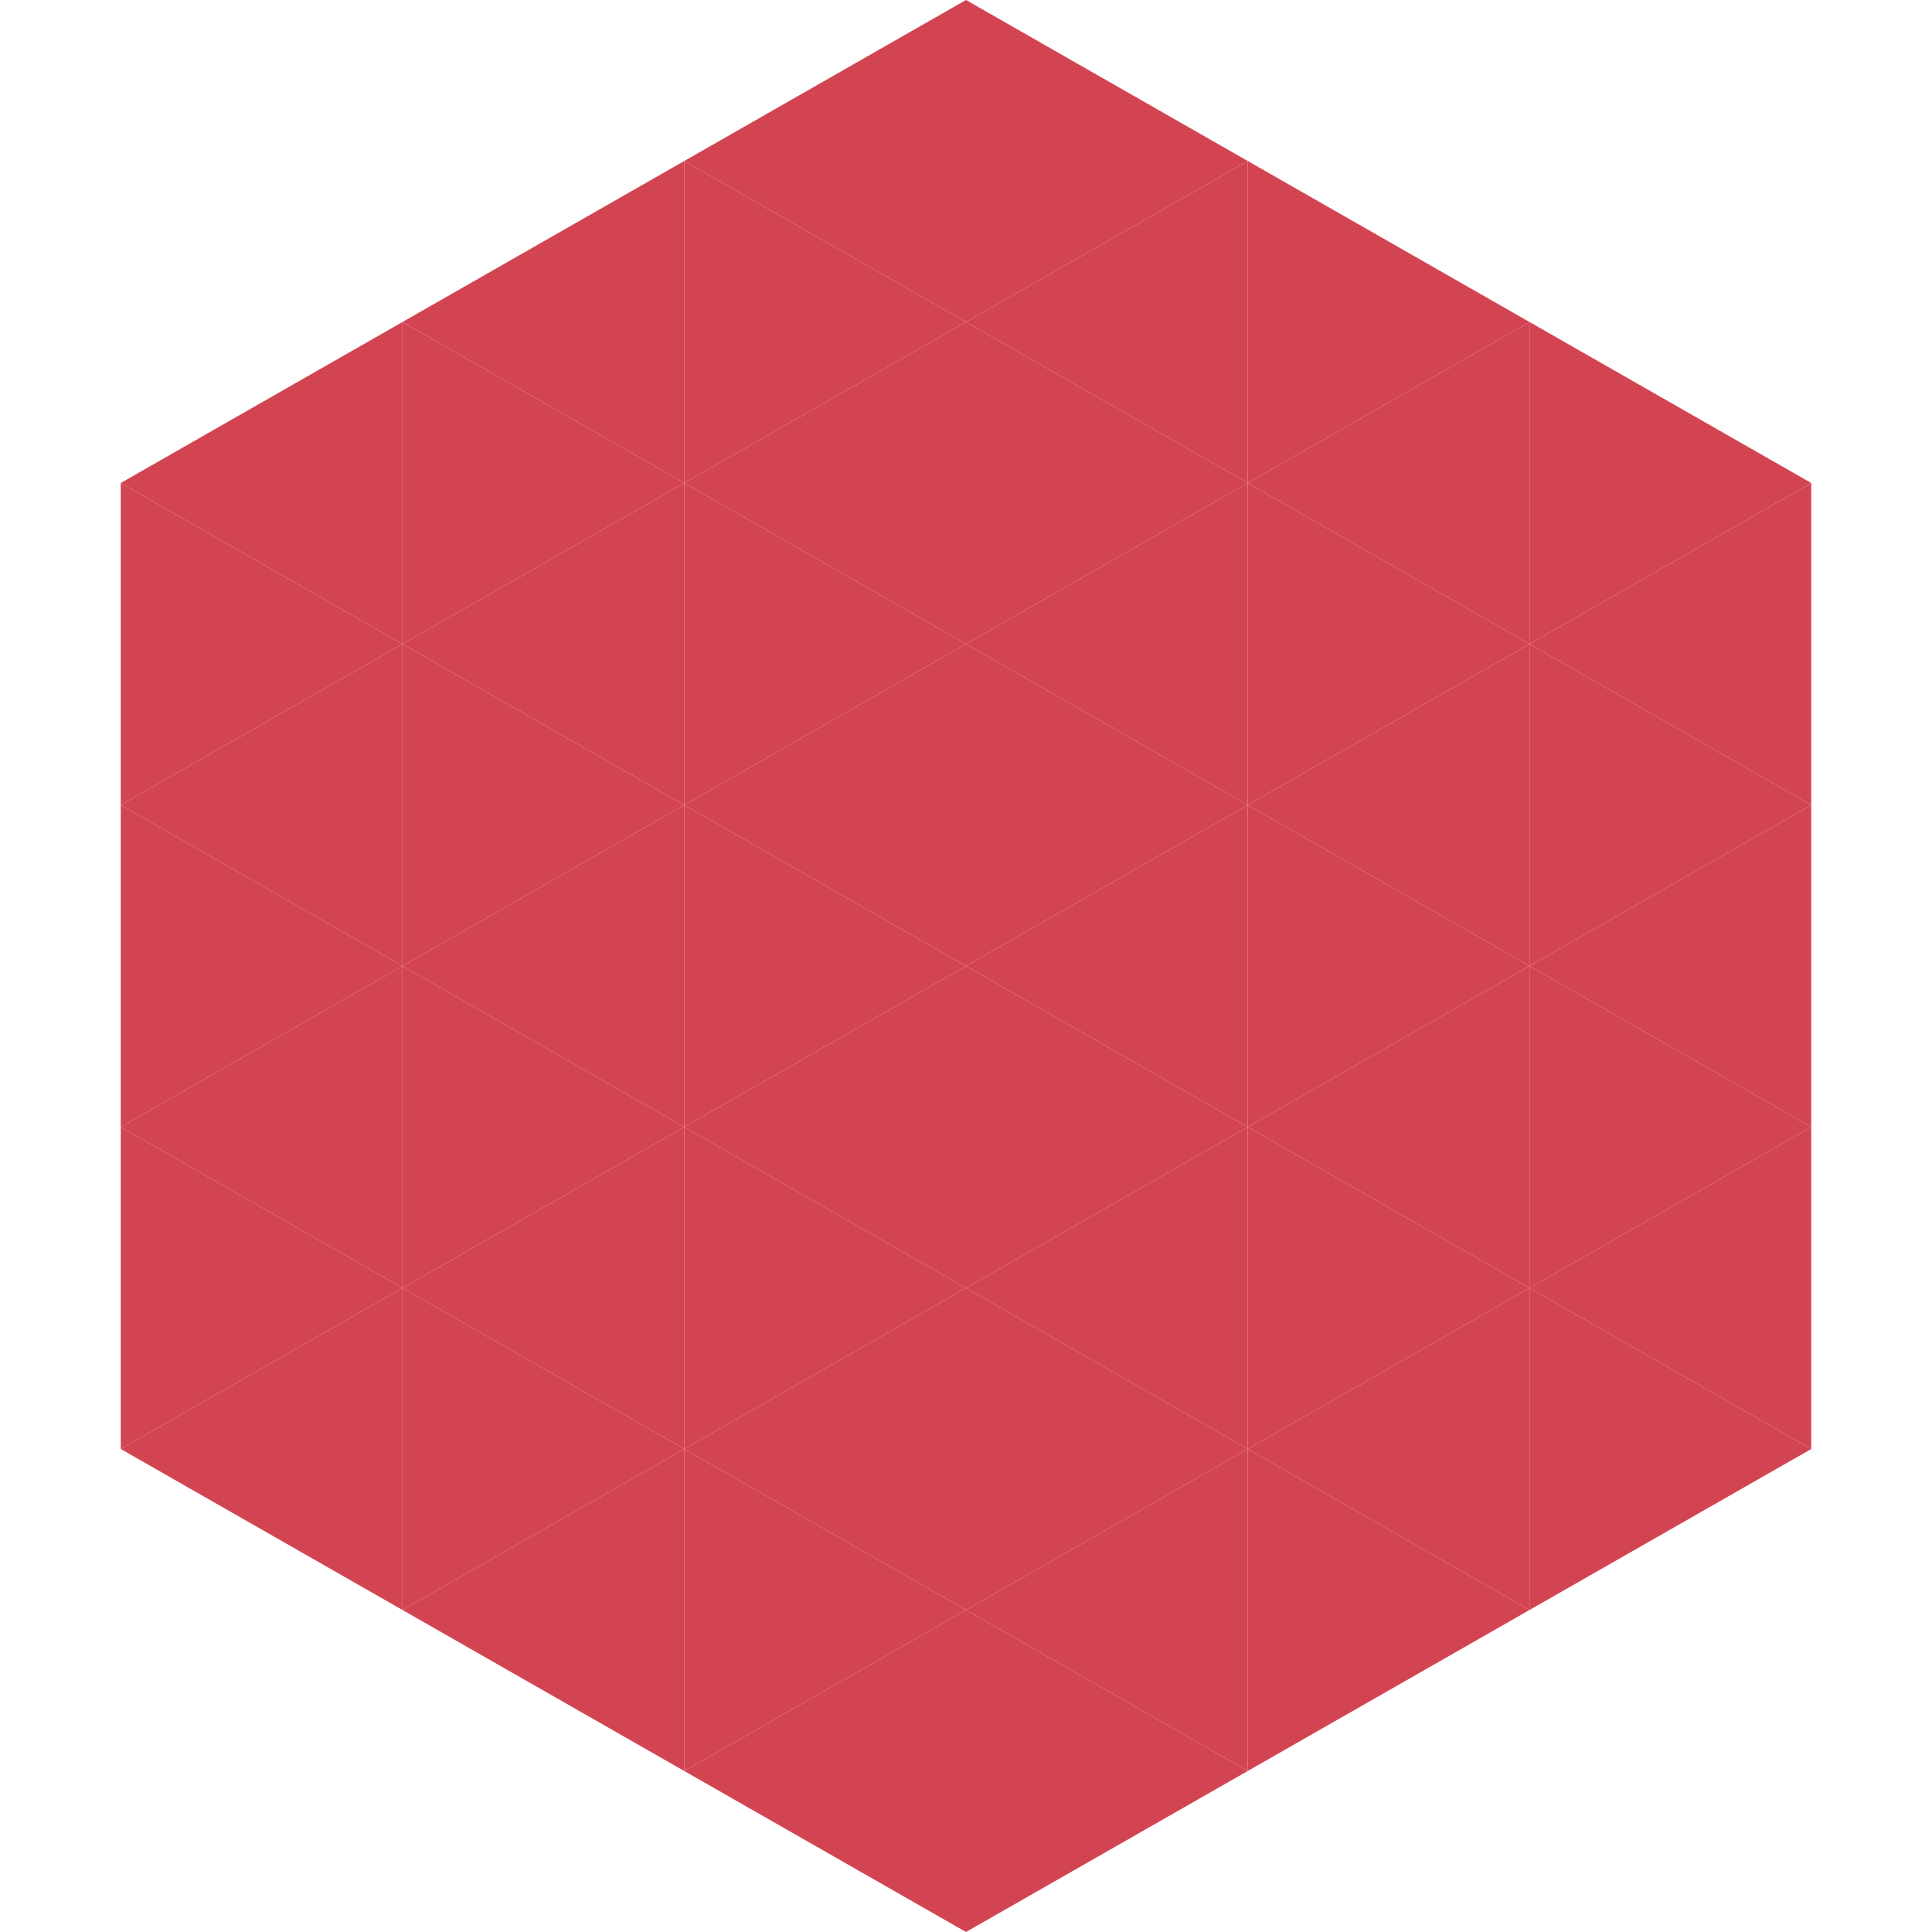 <?xml version="1.0"?>
<!-- Generated by SVGo -->
<svg width="240" height="240"
     xmlns="http://www.w3.org/2000/svg"
     xmlns:xlink="http://www.w3.org/1999/xlink">
<polygon points="50,40 15,60 50,80" style="fill:rgb(211,68,82)" />
<polygon points="190,40 225,60 190,80" style="fill:rgb(211,68,82)" />
<polygon points="15,60 50,80 15,100" style="fill:rgb(211,68,82)" />
<polygon points="225,60 190,80 225,100" style="fill:rgb(211,68,82)" />
<polygon points="50,80 15,100 50,120" style="fill:rgb(211,68,82)" />
<polygon points="190,80 225,100 190,120" style="fill:rgb(211,68,82)" />
<polygon points="15,100 50,120 15,140" style="fill:rgb(211,68,82)" />
<polygon points="225,100 190,120 225,140" style="fill:rgb(211,68,82)" />
<polygon points="50,120 15,140 50,160" style="fill:rgb(211,68,82)" />
<polygon points="190,120 225,140 190,160" style="fill:rgb(211,68,82)" />
<polygon points="15,140 50,160 15,180" style="fill:rgb(211,68,82)" />
<polygon points="225,140 190,160 225,180" style="fill:rgb(211,68,82)" />
<polygon points="50,160 15,180 50,200" style="fill:rgb(211,68,82)" />
<polygon points="190,160 225,180 190,200" style="fill:rgb(211,68,82)" />
<polygon points="15,180 50,200 15,220" style="fill:rgb(255,255,255); fill-opacity:0" />
<polygon points="225,180 190,200 225,220" style="fill:rgb(255,255,255); fill-opacity:0" />
<polygon points="50,0 85,20 50,40" style="fill:rgb(255,255,255); fill-opacity:0" />
<polygon points="190,0 155,20 190,40" style="fill:rgb(255,255,255); fill-opacity:0" />
<polygon points="85,20 50,40 85,60" style="fill:rgb(211,68,82)" />
<polygon points="155,20 190,40 155,60" style="fill:rgb(211,68,82)" />
<polygon points="50,40 85,60 50,80" style="fill:rgb(211,68,82)" />
<polygon points="190,40 155,60 190,80" style="fill:rgb(211,68,82)" />
<polygon points="85,60 50,80 85,100" style="fill:rgb(211,68,82)" />
<polygon points="155,60 190,80 155,100" style="fill:rgb(211,68,82)" />
<polygon points="50,80 85,100 50,120" style="fill:rgb(211,68,82)" />
<polygon points="190,80 155,100 190,120" style="fill:rgb(211,68,82)" />
<polygon points="85,100 50,120 85,140" style="fill:rgb(211,68,82)" />
<polygon points="155,100 190,120 155,140" style="fill:rgb(211,68,82)" />
<polygon points="50,120 85,140 50,160" style="fill:rgb(211,68,82)" />
<polygon points="190,120 155,140 190,160" style="fill:rgb(211,68,82)" />
<polygon points="85,140 50,160 85,180" style="fill:rgb(211,68,82)" />
<polygon points="155,140 190,160 155,180" style="fill:rgb(211,68,82)" />
<polygon points="50,160 85,180 50,200" style="fill:rgb(211,68,82)" />
<polygon points="190,160 155,180 190,200" style="fill:rgb(211,68,82)" />
<polygon points="85,180 50,200 85,220" style="fill:rgb(211,68,82)" />
<polygon points="155,180 190,200 155,220" style="fill:rgb(211,68,82)" />
<polygon points="120,0 85,20 120,40" style="fill:rgb(211,68,82)" />
<polygon points="120,0 155,20 120,40" style="fill:rgb(211,68,82)" />
<polygon points="85,20 120,40 85,60" style="fill:rgb(211,68,82)" />
<polygon points="155,20 120,40 155,60" style="fill:rgb(211,68,82)" />
<polygon points="120,40 85,60 120,80" style="fill:rgb(211,68,82)" />
<polygon points="120,40 155,60 120,80" style="fill:rgb(211,68,82)" />
<polygon points="85,60 120,80 85,100" style="fill:rgb(211,68,82)" />
<polygon points="155,60 120,80 155,100" style="fill:rgb(211,68,82)" />
<polygon points="120,80 85,100 120,120" style="fill:rgb(211,68,82)" />
<polygon points="120,80 155,100 120,120" style="fill:rgb(211,68,82)" />
<polygon points="85,100 120,120 85,140" style="fill:rgb(211,68,82)" />
<polygon points="155,100 120,120 155,140" style="fill:rgb(211,68,82)" />
<polygon points="120,120 85,140 120,160" style="fill:rgb(211,68,82)" />
<polygon points="120,120 155,140 120,160" style="fill:rgb(211,68,82)" />
<polygon points="85,140 120,160 85,180" style="fill:rgb(211,68,82)" />
<polygon points="155,140 120,160 155,180" style="fill:rgb(211,68,82)" />
<polygon points="120,160 85,180 120,200" style="fill:rgb(211,68,82)" />
<polygon points="120,160 155,180 120,200" style="fill:rgb(211,68,82)" />
<polygon points="85,180 120,200 85,220" style="fill:rgb(211,68,82)" />
<polygon points="155,180 120,200 155,220" style="fill:rgb(211,68,82)" />
<polygon points="120,200 85,220 120,240" style="fill:rgb(211,68,82)" />
<polygon points="120,200 155,220 120,240" style="fill:rgb(211,68,82)" />
<polygon points="85,220 120,240 85,260" style="fill:rgb(255,255,255); fill-opacity:0" />
<polygon points="155,220 120,240 155,260" style="fill:rgb(255,255,255); fill-opacity:0" />
</svg>
